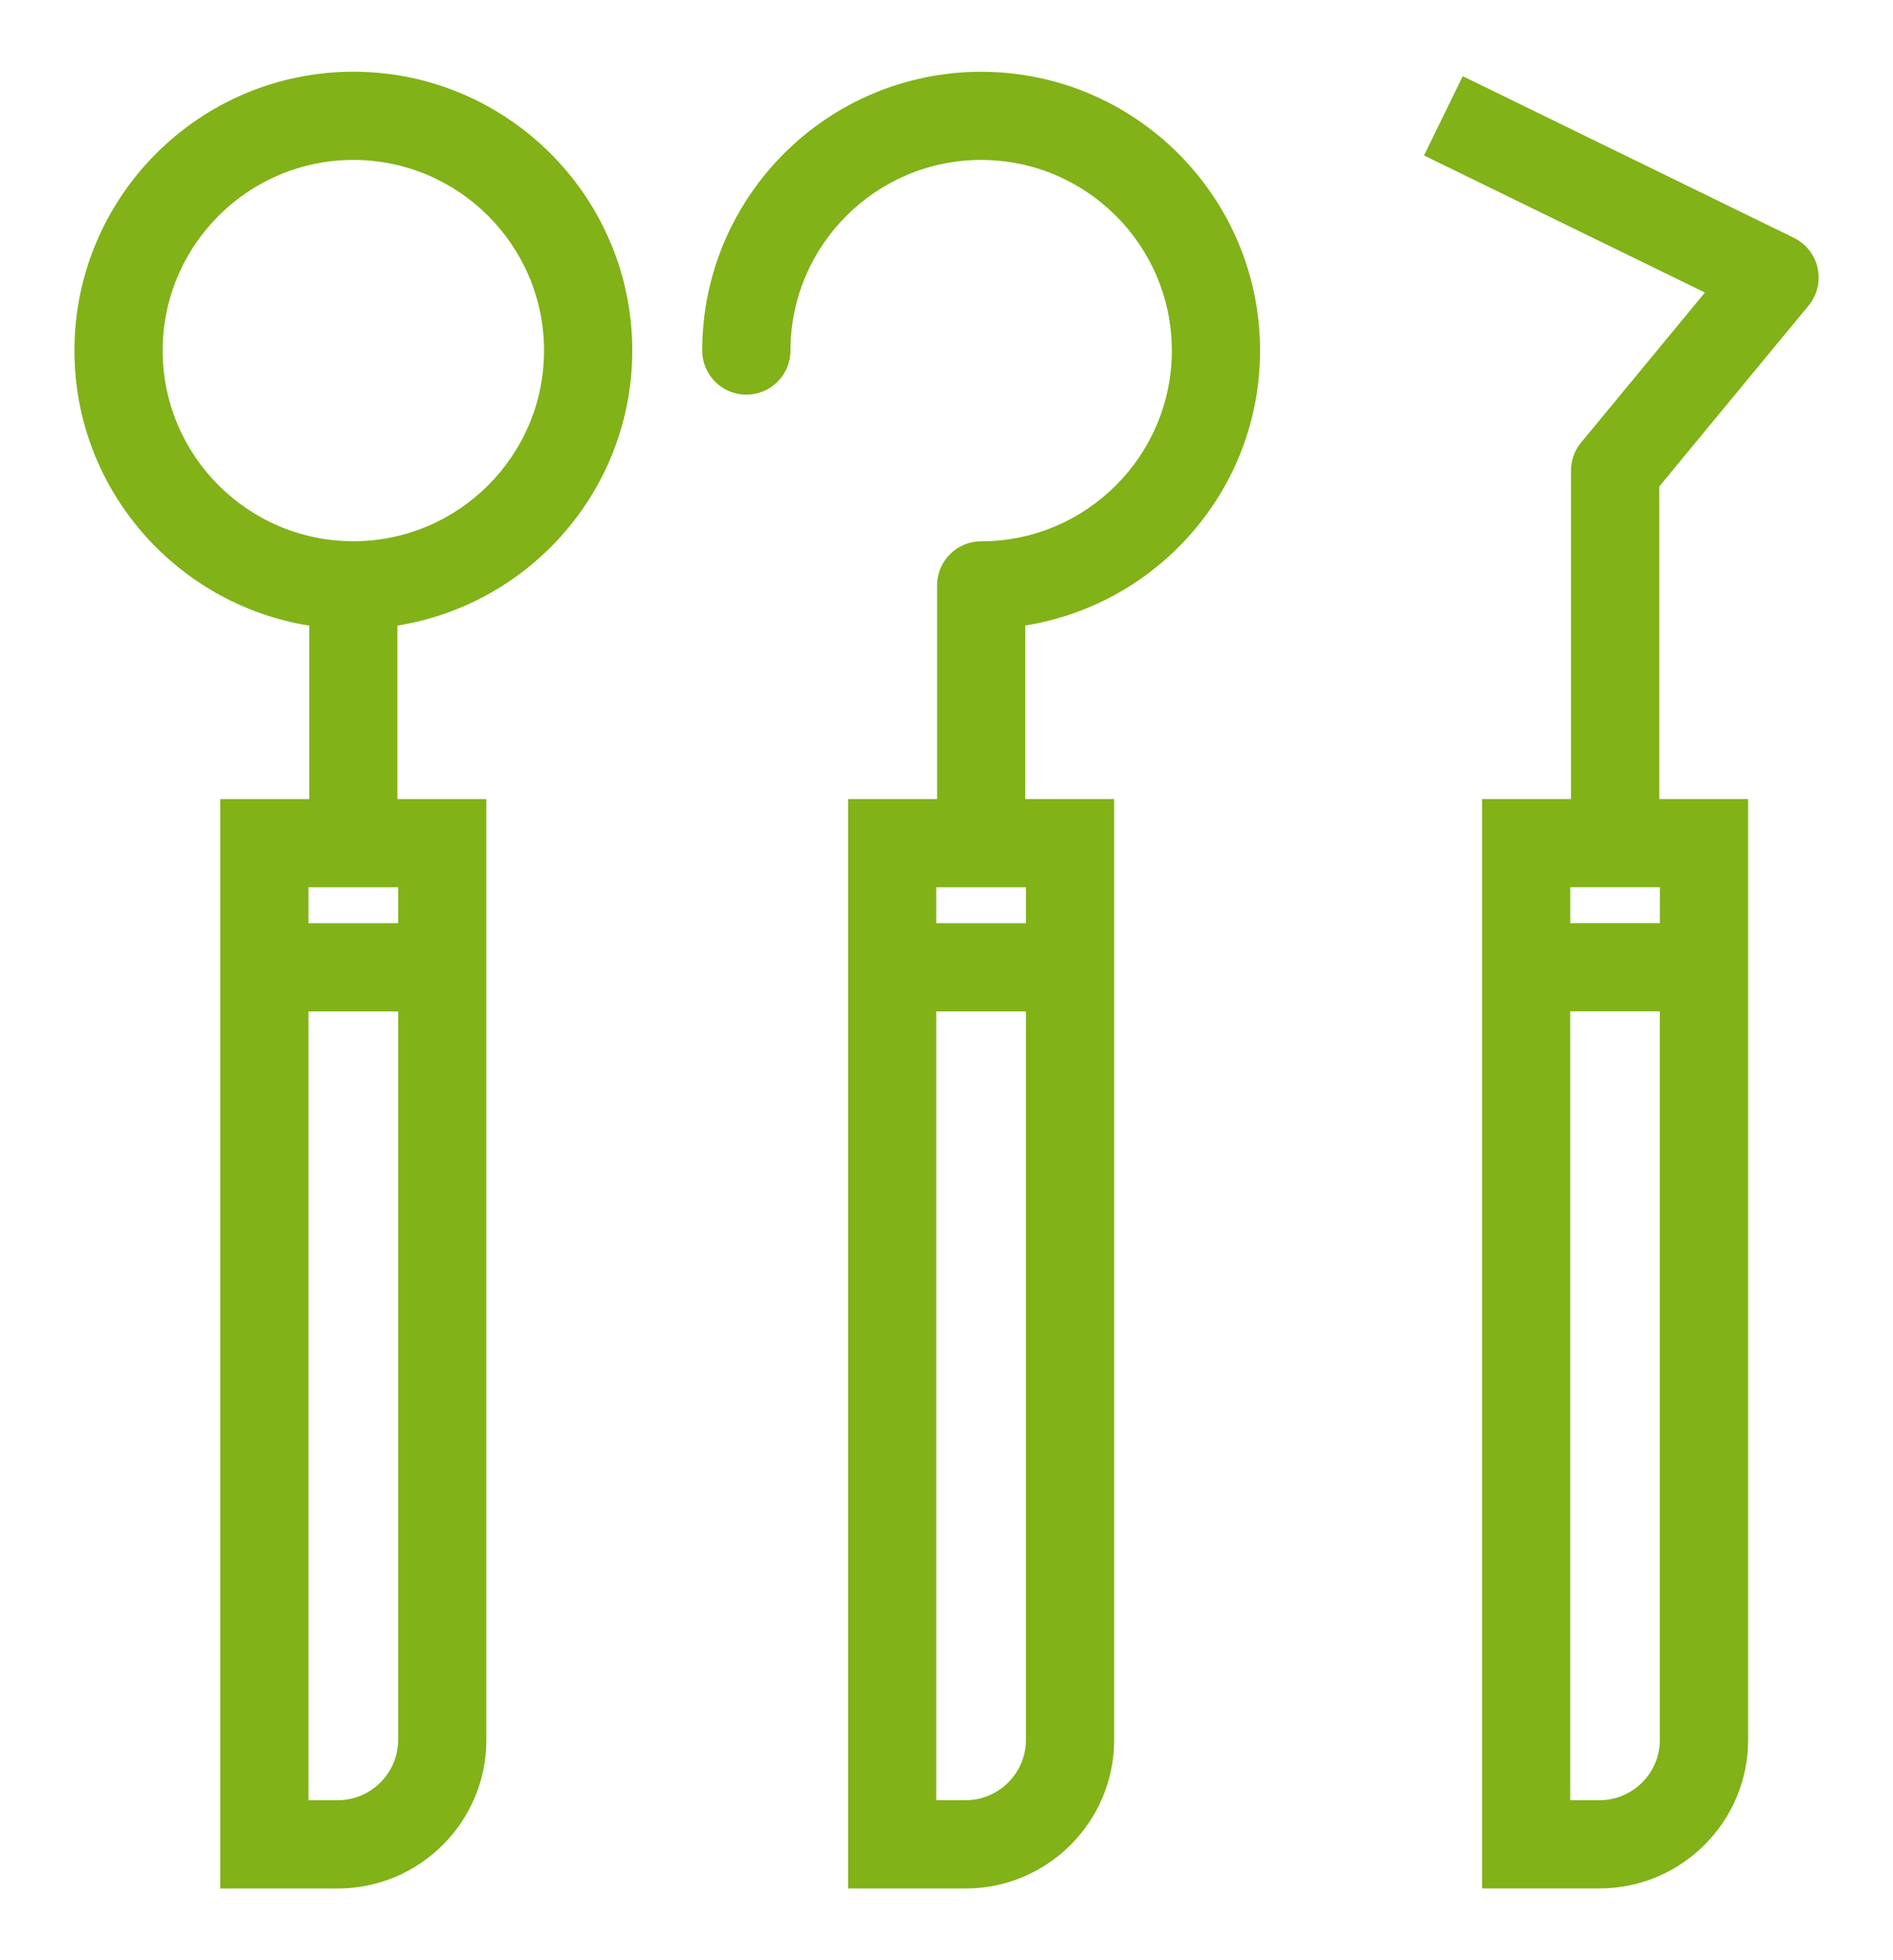 <?xml version="1.0" encoding="utf-8"?>
<!-- Generator: Adobe Illustrator 16.0.0, SVG Export Plug-In . SVG Version: 6.00 Build 0)  -->
<!DOCTYPE svg PUBLIC "-//W3C//DTD SVG 1.1//EN" "http://www.w3.org/Graphics/SVG/1.1/DTD/svg11.dtd">
<svg version="1.1" id="Layer_1" xmlns="http://www.w3.org/2000/svg" xmlns:xlink="http://www.w3.org/1999/xlink" x="0px" y="0px"
	 width="28px" height="29px" viewBox="0 0 28 29" enable-background="new 0 0 28 29" xml:space="preserve">
<path fill="#81B218" d="M5.226,2.366c1.556,0,2.821,1.266,2.821,2.821S6.782,8.007,5.226,8.007c-1.555,0-2.82-1.266-2.82-2.821
	S3.671,2.366,5.226,2.366 M5.889,13.658H4.563v-0.532h1.326V13.658z M4.995,26.633H4.563v-11.67h1.326V25.74
	C5.889,26.231,5.488,26.633,4.995,26.633 M1.101,5.187c0,2.052,1.508,3.754,3.473,4.069v2.566H3.258v16.117h1.737
	c1.212,0,2.199-0.985,2.199-2.198V11.822H5.878V9.255c1.966-0.314,3.474-2.017,3.474-4.069c0-2.275-1.851-4.125-4.126-4.125
	S1.101,2.912,1.101,5.187"/>
<path fill="#81B218" d="M15.175,13.658h-1.326v-0.532h1.326V13.658z M14.282,26.633h-0.433v-11.67h1.326V25.74
	C15.175,26.231,14.774,26.633,14.282,26.633 M18.638,5.187c0-2.275-1.851-4.125-4.125-4.125c-2.275,0-4.126,1.85-4.126,4.125
	c0,0.36,0.293,0.652,0.653,0.652s0.652-0.292,0.652-0.652c0-1.555,1.265-2.821,2.821-2.821c1.555,0,2.82,1.266,2.82,2.821
	s-1.265,2.821-2.82,2.821c-0.36,0-0.652,0.291-0.652,0.652v3.161h-1.316v16.118h1.738c1.211,0,2.197-0.987,2.197-2.198V11.821
	h-1.315V9.254C17.13,8.94,18.638,7.239,18.638,5.187"/>
<path fill="#81B218" d="M24.552,13.657h-1.326v-0.532h1.326V13.657z M23.658,26.633h-0.433V14.962h1.326V25.74
	C24.552,26.232,24.15,26.633,23.658,26.633 M26.533,3.518l-4.897-2.391L21.063,2.3l4.155,2.028l-1.832,2.22
	c-0.096,0.117-0.149,0.263-0.149,0.415v4.858h-1.315v16.117h1.736c1.212,0,2.199-0.985,2.199-2.197V11.821h-1.314V7.197l2.209-2.677
	c0.127-0.154,0.176-0.358,0.133-0.554C26.843,3.771,26.712,3.606,26.533,3.518"/>
</svg>
